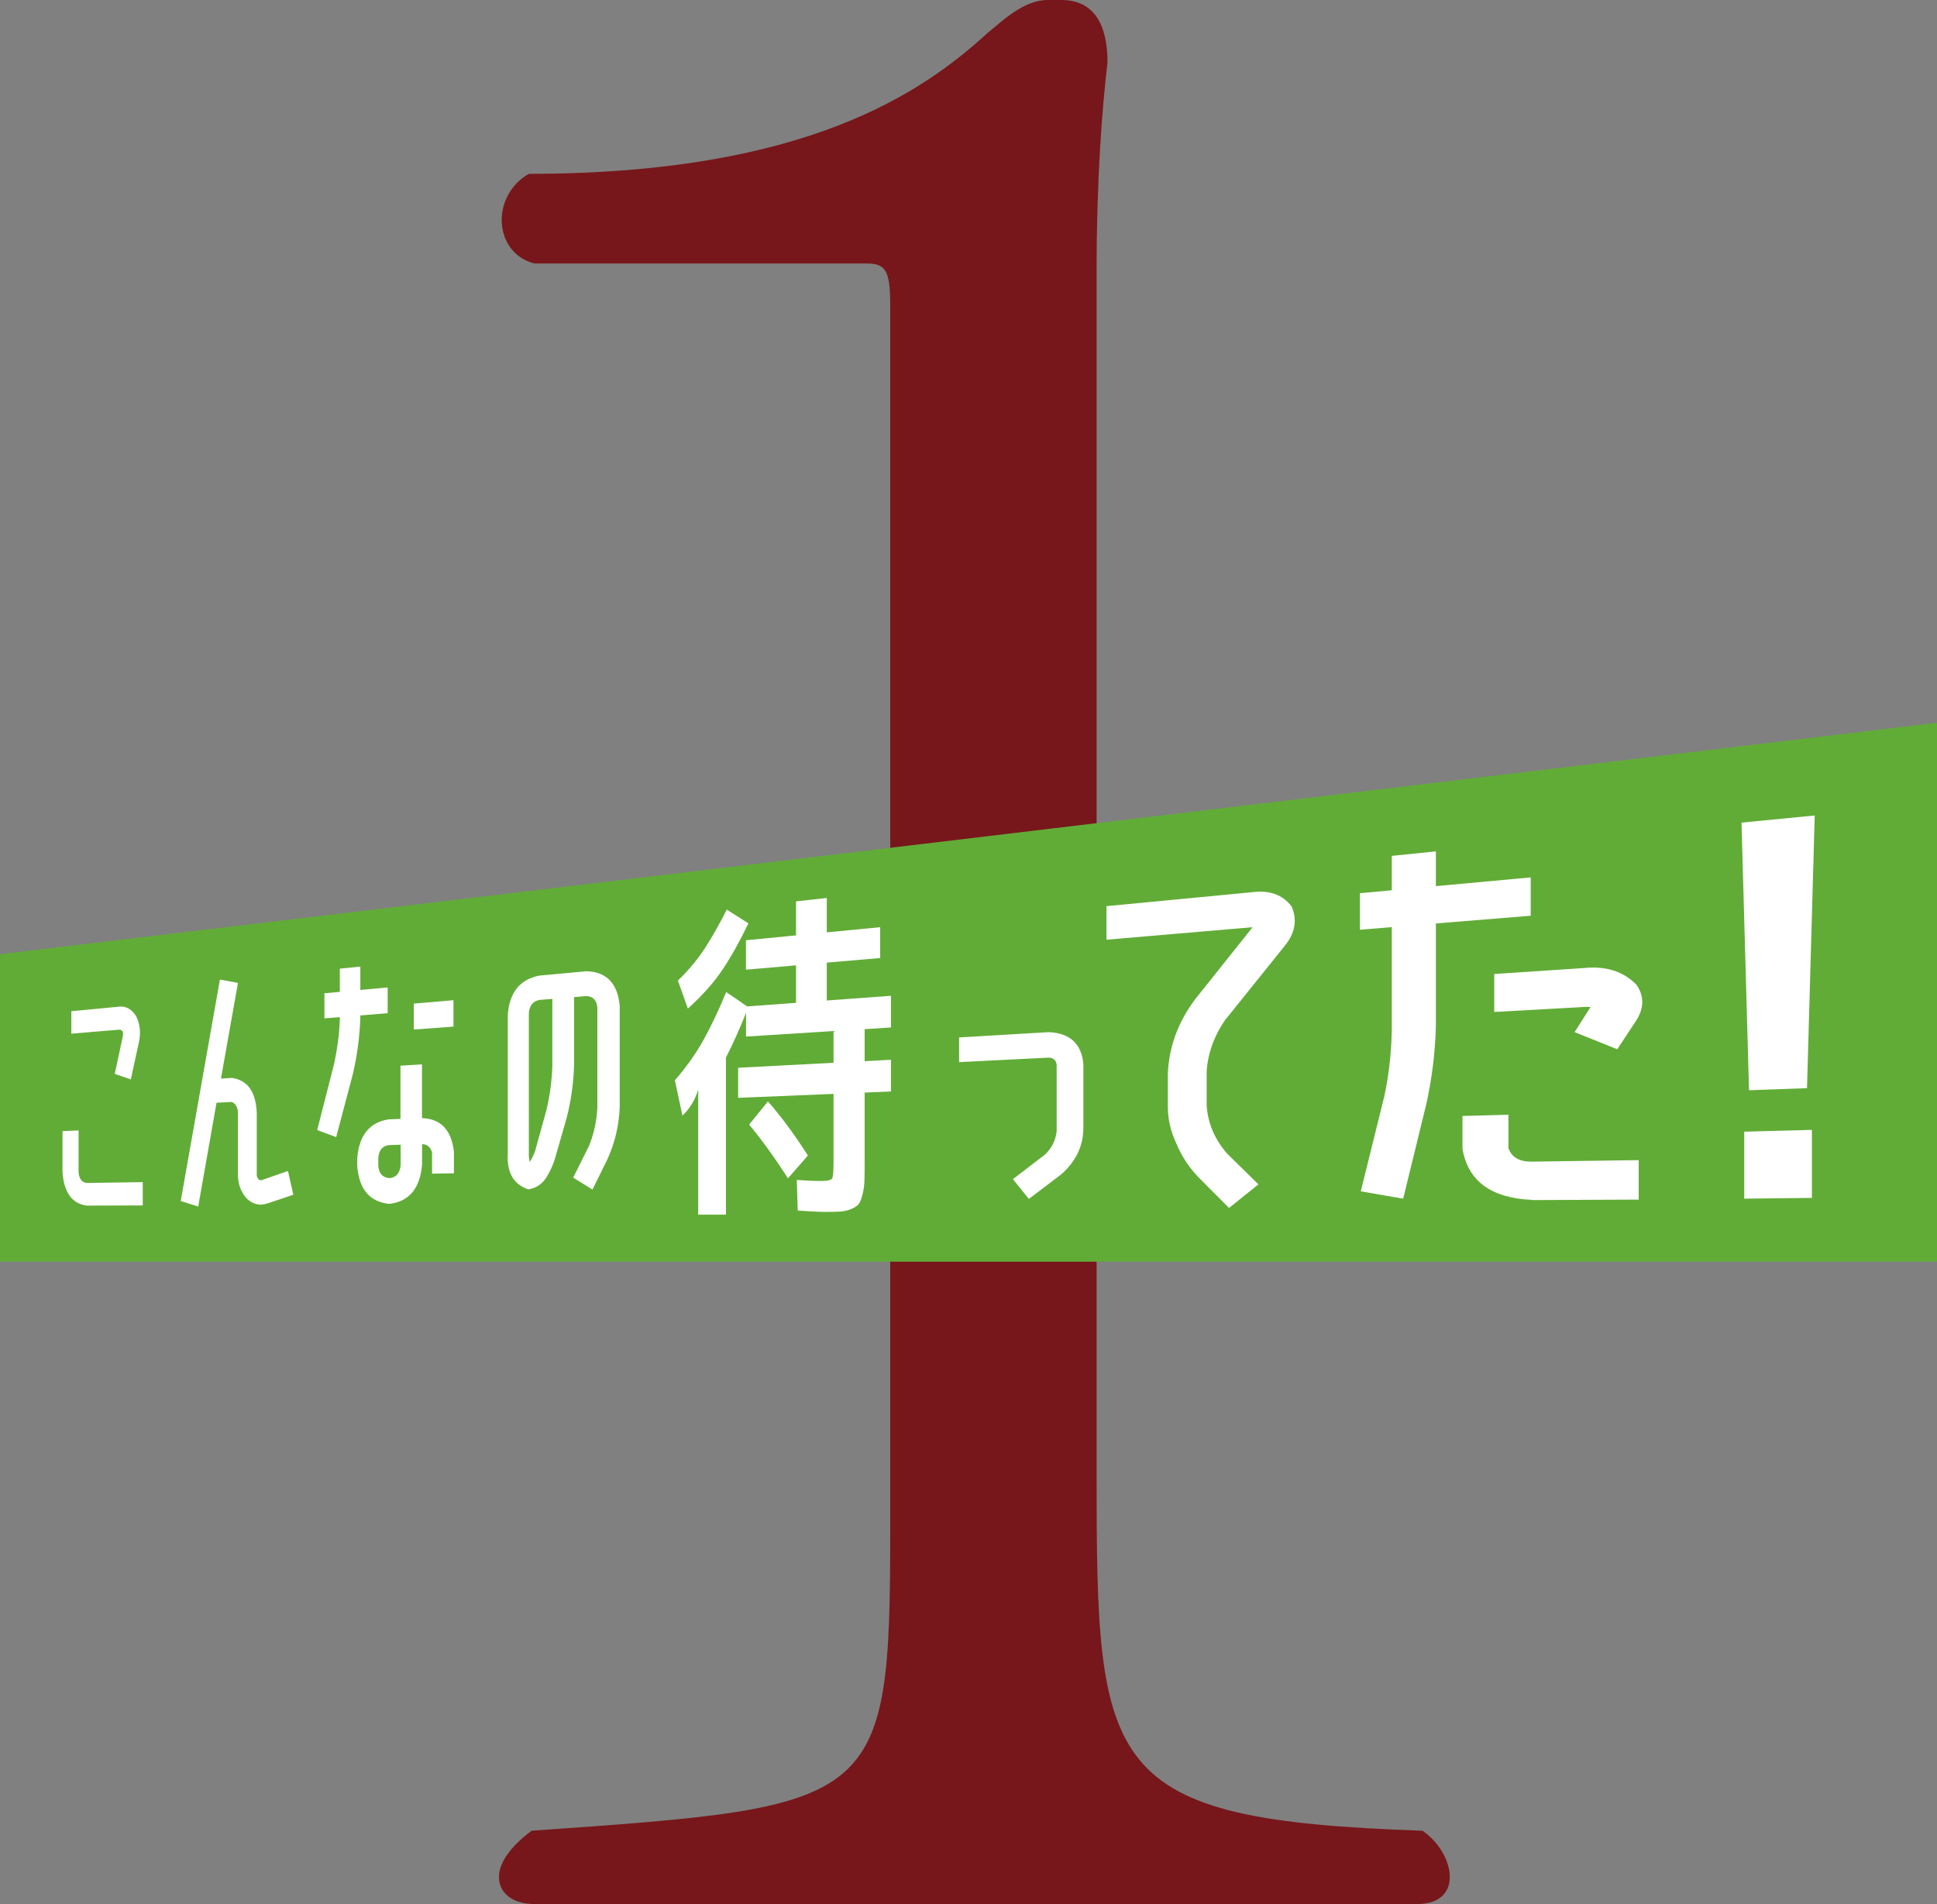 <?xml version="1.0" encoding="UTF-8"?>
<svg id="_レイヤー_2" data-name="レイヤー 2" xmlns="http://www.w3.org/2000/svg" viewBox="0 0 206.1 202.64">
  <rect x="0" y="0" width="206.1" height="202.64" fill="#808080" stroke="none"/>
  <defs>
    <style>
      .cls-1 {
        fill: #fff;
      }

      .cls-2 {
        fill: #77171b;
      }

      .cls-3 {
        fill: #61ac37;
      }
    </style>
  </defs>
  <g id="_ベース" data-name="ベース">
    <g>
      <path class="cls-2" d="m56.85,202.64c-2.31,0-3.76-1.16-3.76-2.89,0-1.45,1.16-3.18,3.47-4.91,37-2.6,38.16-2.6,38.16-32.09V32.38c0-3.76-.58-4.34-2.6-4.34h-35.27c-2.31-.58-3.47-2.6-3.47-4.63,0-1.73.87-3.76,2.89-4.91,29.49,0,41.92-8.67,48.85-15.03,1.45-1.16,3.76-3.47,6.36-3.47h1.45c3.47,0,4.91,2.6,4.91,6.65-.58,4.91-1.16,12.43-1.16,22.26v128.06c0,31.51.58,36.71,34.69,37.87,2.02,1.45,2.89,3.47,2.89,4.91,0,1.73-1.16,2.89-3.47,2.89H56.85Z"/>
      <g>
        <polygon class="cls-3" points="206.1 134.28 0 134.28 0 101.55 206.1 76.92 206.1 134.28"/>
        <g>
          <path class="cls-1" d="m15.19,125.82v2.47l-5.96.02c-1.57-.21-2.42-1.4-2.58-3.55v-4.38l1.71-.07v4.41c.05.72.34,1.12.87,1.18l5.96-.09Zm-2.98-11.52l.85-3.97c.05-.23.05-.42-.02-.58-.12-.14-.26-.19-.41-.16l-5.04.42v-2.39l5.04-.48c.75-.09,1.36.24,1.85,1,.41.82.52,1.74.31,2.74l-.87,4-1.72-.59Z"/>
          <path class="cls-1" d="m27.98,125.55l2.66-.93.57,2.53-2.69.91c-.25.08-.5.13-.76.15-.57-.02-1.06-.23-1.49-.64-.65-.7-.97-1.58-.95-2.65v-6.39c0-.64-.22-1.06-.65-1.25l-1.63.08-1.95,11.05-1.86-.59,4.17-23.57,1.92.36-1.81,10.18,1.16-.07c1.67.23,2.56,1.48,2.65,3.73v6.44c-.02.24.05.44.18.62.12.12.28.13.48.05Z"/>
          <path class="cls-1" d="m37.6,114.1l-1.83,6.92-2.02-.75,1.77-6.93c.36-1.59.57-3.19.64-4.82v-.27l-1.64.13v-2.67l1.64-.15v-2.47l2.18-.22v2.49l2.91-.27v2.74l-2.91.24v.28c-.07,1.95-.32,3.87-.75,5.76Zm7.32,4.9c1.98.07,3.11,1.26,3.38,3.57v2.3l-2.33.04v-2.28c-.18-.56-.53-.85-1.06-.86v2.17c-.21,2.52-1.36,3.92-3.43,4.18h-.13c-2.05-.24-3.15-1.58-3.34-4.04v-.77c.18-2.46,1.29-3.86,3.34-4.18l1.26-.05v-5.66l2.29-.14v5.7Zm-2.29,4.99v-2.16l-1.26.04c-.7.1-1.07.57-1.12,1.39v.77c.05.82.42,1.27,1.12,1.35h.13c.69-.09,1.06-.56,1.13-1.39Zm1.4-14.42v-2.76l4.22-.36v2.81l-4.22.31Z"/>
          <path class="cls-1" d="m62.57,122.19c.59-1.36.92-2.8.99-4.31v-10.64c-.07-.8-.47-1.21-1.18-1.23l-1.3.11v7.23c-.05,1.9-.31,3.75-.77,5.56l-1.21,4.23c-.23.8-.56,1.54-1.01,2.24-.48.7-1.11,1.09-1.88,1.2-1.58-.53-2.3-1.8-2.18-3.83v-14.77c.18-2.37,1.3-3.75,3.36-4.15l4.98-.46c2.15.04,3.35,1.27,3.57,3.69v10.73c-.07,1.99-.52,3.88-1.34,5.65l-1.56,3.16-2.05-1.27,1.57-3.15Zm-3.8-8.71v-7.17l-1.37.11c-.69.13-1.06.6-1.13,1.39v14.89c-.02.33.02.66.1.97.26-.42.45-.83.59-1.25l1.16-4.2c.38-1.57.6-3.15.65-4.74Z"/>
          <path class="cls-1" d="m77.24,112.55v16.72h-2.95v-13.3c-.35,1.13-.91,2.05-1.68,2.76l-.8-3.76c1.2-1.38,2.2-2.79,3-4.21.8-1.43,1.63-3.16,2.46-5.18l2.23,1.53,5.2-.38v-3.99l-5.33.46v-3.13l5.33-.52v-3.62l3.27-.36v3.66l5.68-.55v3.28l-5.68.49v4.03l6.83-.5v3.37l-2.8.18v3.41l2.8-.15v3.37l-2.8.12v7.13c0,.94,0,1.67-.02,2.19-.01.52-.08,1.02-.2,1.5-.12.48-.25.82-.4,1.02-.15.2-.41.38-.78.54-.37.16-.76.25-1.15.28-.39.02-.91.04-1.55.04-.71,0-1.72-.05-3.02-.14l-.1-3.26c1.16.08,2.04.12,2.63.11.66,0,1.04-.1,1.14-.29.09-.18.14-.79.14-1.82v-7.16l-10.15.42v-3.2l10.15-.53v-3.38l-9.31.59v-2.53c-.63,1.61-1.34,3.19-2.13,4.75Zm-4.05-5.21l-1.06-2.98c1.16-1.12,2.11-2.27,2.87-3.44.76-1.18,1.54-2.55,2.33-4.11l2.3,1.46c-.92,1.92-1.84,3.57-2.78,4.97-.93,1.38-2.16,2.75-3.67,4.11Zm6.52,12.35l2-2.47c1.44,1.65,2.86,3.57,4.25,5.76l-2.12,2.43c-1.4-2.19-2.78-4.1-4.13-5.72Z"/>
          <path class="cls-1" d="m115.26,120.31c-.02.89-.25,1.75-.67,2.59-.42.79-.98,1.48-1.68,2.09l-3.44,2.61-1.69-2.11,3.41-2.61c.71-.68,1.13-1.5,1.24-2.48v-7.06c-.05-.51-.34-.77-.86-.78l-9.52.48v-2.63l9.52-.56c2.25.09,3.49,1.21,3.7,3.36v7.12Z"/>
          <path class="cls-1" d="m130.44,108.43c-1.25,1.78-1.93,3.66-2.05,5.65v3.56c.12,1.89.85,3.61,2.19,5.15l3.32,3.26-3.13,2.51-3.27-3.29c-1.02-1.07-1.79-2.25-2.32-3.54-.61-1.28-.92-2.6-.92-3.95v-3.52c.12-2.82,1.07-5.43,2.85-7.84l6.17-7.74-15.55,1.33v-3.57l15.55-1.49c1.82-.23,3.21.28,4.15,1.53.62,1.43.37,2.83-.73,4.18l-6.25,7.78Z"/>
          <path class="cls-1" d="m147.25,116.9c.53-2.45.81-4.93.84-7.43v-10.8l-3.39.28v-3.89l3.39-.31v-3.66l4.69-.48v3.7l10.09-.93v4.08l-10.09.82v10.93c-.07,2.77-.41,5.54-1.02,8.3l-2.46,10.06-4.51-.78,2.45-9.9Zm15.74,10.8c-4.36-.2-6.79-2.01-7.38-5.43v-3.5l4.89-.13v3.55c.34.98,1.17,1.46,2.49,1.44l11.37-.16v4.2l-11.37.05Zm9.09-16.03l-4.54-1.82,1.7-2.68c-.24-.02-.49-.02-.76,0l-9.49.53v-4.04l9.49-.63c2.36-.25,4.24.34,5.64,1.77.85,1.22.82,2.52-.06,3.87l-1.98,3Z"/>
          <path class="cls-1" d="m185.3,87.55l7.79-.76-.82,29.02-6.17.22-.8-28.48Zm.29,40.02v-7.13l7.2-.19v7.24l-7.2.08Z"/>
        </g>
      </g>
    </g>
  </g>
</svg>